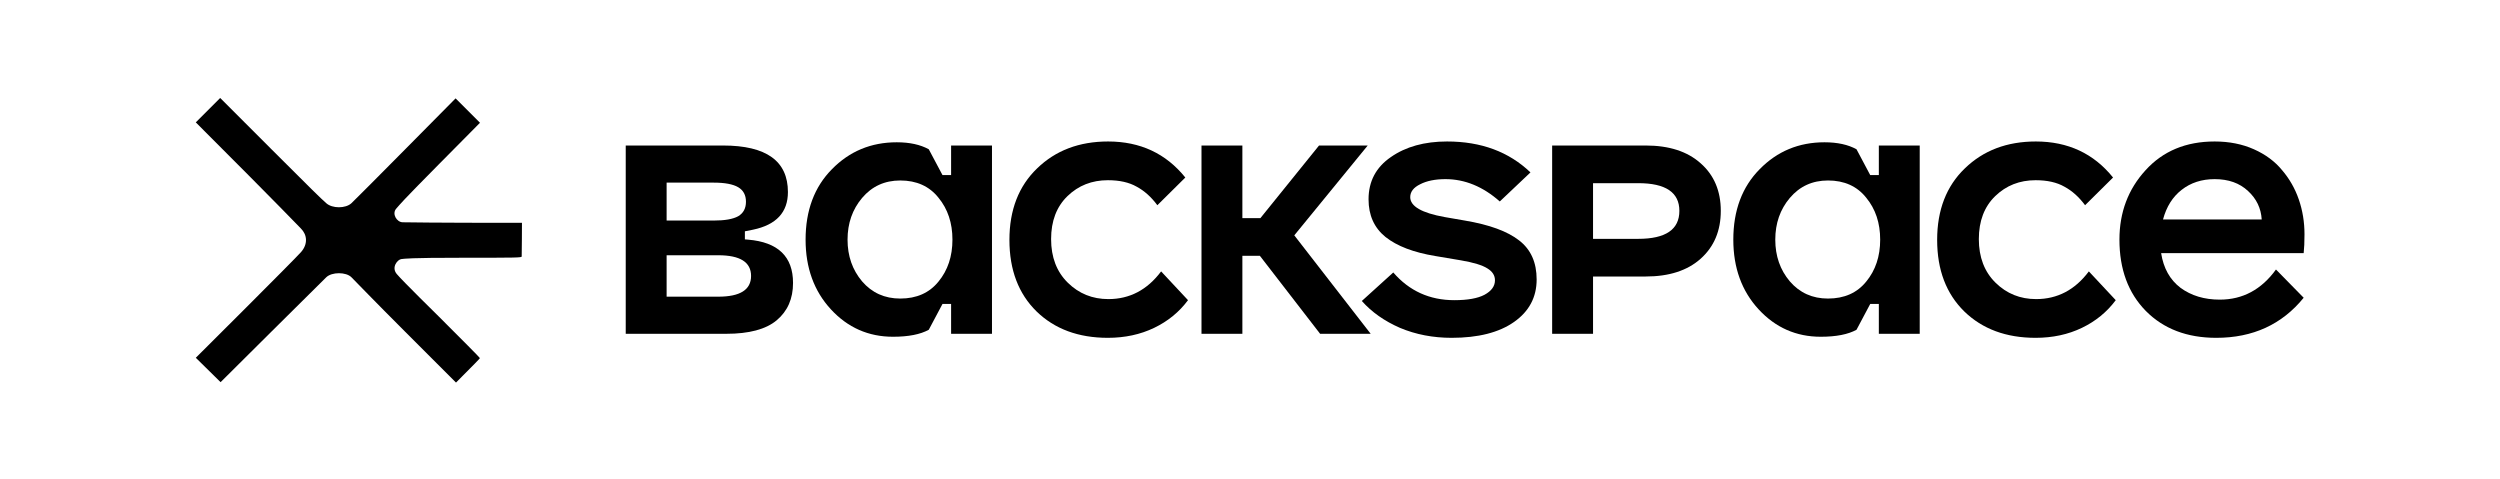 <svg width="2561" height="491" viewBox="0 0 2561 491" fill="none" xmlns="http://www.w3.org/2000/svg">
<path d="M449.153 323.89C472.556 347.214 491.715 366.532 491.636 366.849C491.596 367.206 486.084 372.957 467.126 391.914L415.044 339.832C382.279 307.067 365.5 289.537 360 284.018C354.5 278.5 340 278.5 334.245 284.018C328.49 289.537 225.973 391.497 225.973 391.497L200.587 366.507C200.587 366.507 301.424 266.178 308.424 258.178C315.424 250.178 314.924 240.678 308.142 233.961C301.36 227.244 296.123 220.911 200.566 125.354L225.552 100.368L278.586 153.402C321.109 195.925 328.066 202.654 334.245 208.178C340.424 213.702 354 213.702 360 208.178C366 202.654 466.705 100.785 466.705 100.785L491.695 125.775L449.06 168.806C410.392 207.871 410.625 208.403 405.91 213.702C401.196 219 406.424 227.703 412.615 227.703C415.095 227.703 441.291 228.301 534.698 228.269L534.621 244.848C534.542 253.971 534.503 262.023 534.424 262.736C534.305 263.966 529.942 264.045 473.858 264.04C418.488 264.035 415 265.017 411.19 265.383C407.38 265.749 400.591 273.678 406.424 280.678C412.258 287.678 449.153 323.89 449.153 323.89Z" fill="#000000"/>
<path d="M641 341.936V149.064H740.743C785.011 149.064 807.146 164.953 807.146 196.731C807.146 217.487 795.206 230.346 771.327 235.305L763.061 236.958V245.224L766.367 245.5C797.043 248.071 812.381 262.858 812.381 289.86C812.381 306.025 806.778 318.791 795.573 328.159C784.552 337.344 767.377 341.936 744.049 341.936H641ZM735.783 303.913C758.193 303.913 769.398 296.841 769.398 282.697C769.398 268.553 758.193 261.481 735.783 261.481H682.881V303.913H735.783ZM731.099 187.087H682.881V225.937H731.099C742.488 225.937 750.845 224.468 756.172 221.529C761.499 218.406 764.163 213.446 764.163 206.65C764.163 199.853 761.499 194.894 756.172 191.771C750.845 188.648 742.488 187.087 731.099 187.087Z" fill="#000000"/>
<path d="M914.793 344.967C889.627 344.967 868.411 335.599 851.145 316.863C833.878 298.126 825.245 274.339 825.245 245.5C825.245 215.559 834.245 191.496 852.247 173.31C870.248 154.942 892.383 145.757 918.65 145.757C931.876 145.757 942.805 148.145 951.438 152.921L965.491 179.372H974.308V149.064H1016.19V341.936H974.308V311.352H965.491L951.438 337.803C942.805 342.579 930.59 344.967 914.793 344.967ZM883.106 202.792C873.187 214.548 868.228 228.784 868.228 245.5C868.228 262.215 873.187 276.451 883.106 288.207C893.209 299.963 906.251 305.841 922.232 305.841C938.948 305.841 951.989 300.055 961.358 288.483C970.909 276.91 975.685 262.583 975.685 245.5C975.685 228.417 970.909 214.089 961.358 202.517C951.989 190.761 938.948 184.883 922.232 184.883C906.251 184.883 893.209 190.853 883.106 202.792Z" fill="#000000"/>
<path d="M1134.89 346.069C1104.77 346.069 1080.43 337.068 1061.88 319.067C1043.32 300.882 1034.05 276.451 1034.05 245.775C1034.05 215.099 1043.51 190.669 1062.43 172.484C1081.35 154.115 1105.59 144.931 1135.17 144.931C1168.05 144.931 1194.41 157.238 1214.24 181.852L1185.59 210.232C1179.34 201.782 1172.27 195.445 1164.37 191.22C1156.66 186.812 1146.83 184.607 1134.89 184.607C1118.54 184.607 1104.77 190.026 1093.56 200.864C1082.36 211.701 1076.75 226.396 1076.75 244.949C1076.75 263.501 1082.45 278.38 1093.84 289.585C1105.23 300.79 1119.09 306.392 1135.44 306.392C1157.3 306.392 1175.3 296.932 1189.45 278.013L1217 307.495C1208 319.618 1196.43 329.078 1182.28 335.874C1168.14 342.671 1152.34 346.069 1134.89 346.069Z" fill="#000000"/>
<path d="M1272.69 262.032V341.936H1230.81V149.064H1272.69V223.457H1291.15L1351.22 149.064H1401.09L1325.87 241.091L1404.12 341.936H1352.32L1290.6 262.032H1272.69Z" fill="#000000"/>
<path d="M1487.07 346.069C1467.97 346.069 1450.34 342.671 1434.17 335.874C1418.19 328.894 1405.15 319.71 1395.05 308.321L1427.28 279.115C1443.63 298.035 1464.48 307.495 1489.83 307.495C1503.42 307.495 1513.71 305.658 1520.69 301.984C1527.85 298.126 1531.44 293.167 1531.44 287.105C1531.44 282.146 1528.86 278.104 1523.72 274.982C1518.58 271.675 1509.58 268.92 1496.72 266.716L1470.54 262.307C1448.13 258.634 1431.05 252.113 1419.29 242.744C1407.72 233.376 1401.94 220.518 1401.94 204.17C1401.94 185.801 1409.56 171.382 1424.8 160.912C1440.05 150.258 1459.25 144.931 1482.39 144.931C1517.29 144.931 1545.76 155.493 1567.81 176.617L1536.39 206.374C1519.13 191.128 1500.58 183.505 1480.74 183.505C1470.27 183.505 1461.63 185.25 1454.84 188.74C1448.04 192.047 1444.64 196.455 1444.64 201.966C1444.64 211.334 1456.4 218.13 1479.91 222.355L1500.58 225.937C1525.74 230.162 1544.29 236.958 1556.23 246.326C1568.17 255.511 1574.14 268.828 1574.14 286.279C1574.14 304.464 1566.43 318.975 1551 329.813C1535.57 340.65 1514.26 346.069 1487.07 346.069Z" fill="#000000"/>
<path d="M1685.91 283.248H1631.91V341.936H1590.02V149.064H1685.91C1709.79 149.064 1728.53 155.125 1742.12 167.249C1755.89 179.372 1762.78 195.629 1762.78 216.018C1762.78 236.407 1755.89 252.755 1742.12 265.063C1728.53 277.186 1709.79 283.248 1685.91 283.248ZM1678.19 187.638H1631.91V244.673H1678.19C1706.3 244.673 1720.35 235.121 1720.35 216.018C1720.35 197.098 1706.3 187.638 1678.19 187.638Z" fill="#000000"/>
<path d="M1865.16 344.967C1840 344.967 1818.78 335.599 1801.51 316.863C1784.25 298.126 1775.61 274.339 1775.61 245.5C1775.61 215.559 1784.62 191.496 1802.62 173.31C1820.62 154.942 1842.75 145.757 1869.02 145.757C1882.25 145.757 1893.18 148.145 1901.81 152.921L1915.86 179.372H1924.68V149.064H1966.56V341.936H1924.68V311.352H1915.86L1901.81 337.803C1893.18 342.579 1880.96 344.967 1865.16 344.967ZM1833.48 202.792C1823.56 214.548 1818.6 228.784 1818.6 245.5C1818.6 262.215 1823.56 276.451 1833.48 288.207C1843.58 299.963 1856.62 305.841 1872.6 305.841C1889.32 305.841 1902.36 300.055 1911.73 288.483C1921.28 276.91 1926.06 262.583 1926.06 245.5C1926.06 228.417 1921.28 214.089 1911.73 202.517C1902.36 190.761 1889.32 184.883 1872.6 184.883C1856.62 184.883 1843.58 190.853 1833.48 202.792Z" fill="#000000"/>
<path d="M2085.26 346.069C2055.14 346.069 2030.8 337.068 2012.24 319.067C1993.69 300.882 1984.42 276.451 1984.42 245.775C1984.42 215.099 1993.88 190.669 2012.8 172.484C2031.72 154.115 2055.96 144.931 2085.54 144.931C2118.42 144.931 2144.78 157.238 2164.61 181.852L2135.96 210.232C2129.71 201.782 2122.64 195.445 2114.74 191.22C2107.03 186.812 2097.2 184.607 2085.26 184.607C2068.91 184.607 2055.14 190.026 2043.93 200.864C2032.73 211.701 2027.12 226.396 2027.12 244.949C2027.12 263.501 2032.82 278.38 2044.21 289.585C2055.6 300.79 2069.46 306.392 2085.81 306.392C2107.67 306.392 2125.67 296.932 2139.82 278.013L2167.37 307.495C2158.37 319.618 2146.8 329.078 2132.65 335.874C2118.51 342.671 2102.71 346.069 2085.26 346.069Z" fill="#000000"/>
<path d="M2270.35 346.069C2240.4 346.069 2216.34 336.885 2198.16 318.516C2180.15 300.147 2171.15 275.808 2171.15 245.5C2171.15 217.579 2180.06 193.884 2197.88 174.413C2215.7 154.758 2239.3 144.931 2268.69 144.931C2283.57 144.931 2296.98 147.594 2308.92 152.921C2320.86 158.248 2330.5 165.412 2337.85 174.413C2345.38 183.23 2351.08 193.241 2354.93 204.446C2358.79 215.651 2360.72 227.498 2360.72 239.989C2360.72 247.888 2360.44 254.317 2359.89 259.276H2213.86C2216.25 274.706 2222.86 286.554 2233.7 294.82C2244.72 302.902 2258.13 306.943 2273.93 306.943C2297.44 306.943 2316.63 296.657 2331.51 276.084L2359.89 305.015C2337.67 332.384 2307.82 346.069 2270.35 346.069ZM2316.91 224.835C2316.18 213.263 2311.49 203.527 2302.86 195.629C2294.22 187.546 2282.84 183.505 2268.69 183.505C2255.47 183.505 2244.17 187.179 2234.8 194.526C2225.62 201.69 2219.28 211.793 2215.79 224.835H2316.91Z" fill="#000000"/>
</svg>
